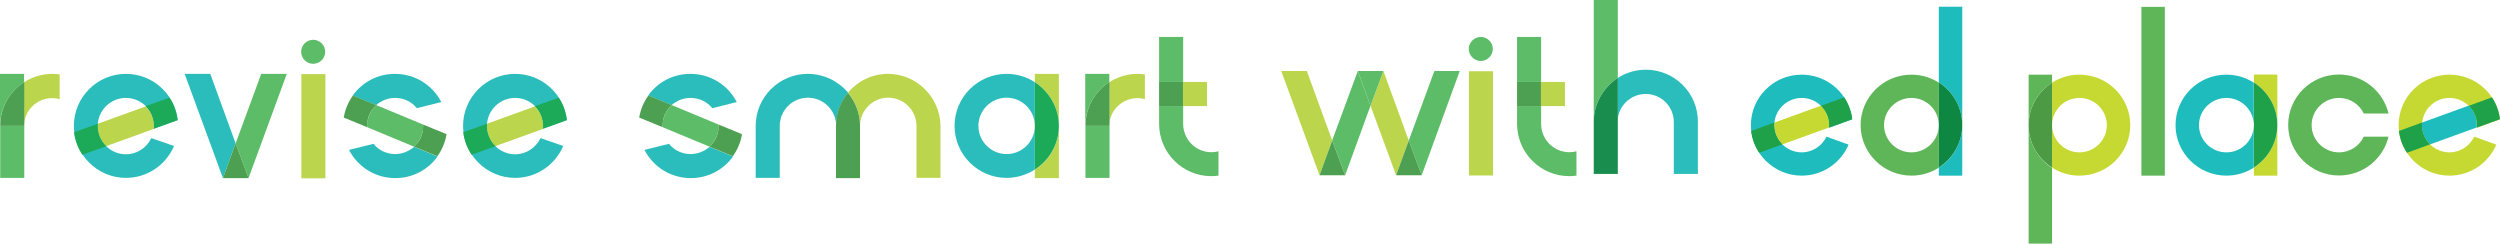 <?xml version="1.0" encoding="UTF-8"?>
<svg width="880px" height="86px" viewBox="0 0 880 86" version="1.1" xmlns="http://www.w3.org/2000/svg" xmlns:xlink="http://www.w3.org/1999/xlink">
    <!-- Generator: Sketch 55.2 (78181) - https://sketchapp.com -->
    <title>img_text_revise_desktop</title>
    <desc>Created with Sketch.</desc>
    <g id="🖥-Website" stroke="none" stroke-width="1" fill="none" fill-rule="evenodd">
        <g id="img_text_revise_desktop" fill-rule="nonzero">
            <g id="Group-19-Copy-4" transform="translate(26, 26)">
                <path d="M27.257,22.615 C25.64,26 22.252,28.308 18.325,28.308 C12.858,28.308 8.393,23.846 8.393,18.385 C8.393,12.923 12.858,8.462 18.325,8.462 C23.792,8.462 28.258,12.923 28.258,18.385 C28.258,18.692 28.258,19 28.181,19.308 C30.413,18.538 33.878,17.231 36.573,16.231 C35.495,7.077 27.719,5.68434189e-14 18.325,5.68434189e-14 C8.239,5.68434189e-14 0,8.231 0,18.308 C0,28.385 8.239,36.615 18.325,36.615 C25.948,36.615 32.415,32 35.264,25.385 L27.257,22.615 Z" id="Path" fill="#2ABDBB"></path>
                <path d="M25.255,11.462 L8.47,17.538 C8.47,17.846 8.393,18.154 8.393,18.462 C8.393,21.231 9.547,23.692 11.318,25.462 L28.104,19.385 C28.104,19.077 28.181,18.769 28.181,18.462 C28.181,15.692 27.103,13.231 25.255,11.462" id="Path" fill="#BBD64C"></path>
                <path d="M8.393,18.462 C8.393,18.154 8.393,17.846 8.47,17.538 L0.077,20.538 C0.385,23.462 1.463,26.154 3.003,28.462 L11.395,25.462 C9.547,23.692 8.393,21.154 8.393,18.462" id="Path" fill="#1DAA58"></path>
                <path d="M33.647,8.385 L25.255,11.385 C27.103,13.154 28.181,15.692 28.181,18.385 C28.181,18.692 28.181,19 28.104,19.308 L36.496,16.308 C36.188,13.385 35.187,10.692 33.647,8.385" id="Path" fill="#1DAA58"></path>
            </g>
            <g id="Group-19-Copy-4" transform="translate(163, 26)">
                <path d="M27.257,22.615 C25.64,26 22.252,28.308 18.325,28.308 C12.858,28.308 8.393,23.846 8.393,18.385 C8.393,12.923 12.858,8.462 18.325,8.462 C23.792,8.462 28.258,12.923 28.258,18.385 C28.258,18.692 28.258,19 28.181,19.308 C30.413,18.538 33.878,17.231 36.573,16.231 C35.495,7.077 27.719,5.68434189e-14 18.325,5.68434189e-14 C8.239,5.68434189e-14 0,8.231 0,18.308 C0,28.385 8.239,36.615 18.325,36.615 C25.948,36.615 32.415,32 35.264,25.385 L27.257,22.615 Z" id="Path" fill="#2ABDBB"></path>
                <path d="M25.255,11.462 L8.47,17.538 C8.47,17.846 8.393,18.154 8.393,18.462 C8.393,21.231 9.547,23.692 11.318,25.462 L28.104,19.385 C28.104,19.077 28.181,18.769 28.181,18.462 C28.181,15.692 27.103,13.231 25.255,11.462" id="Path" fill="#BBD64C"></path>
                <path d="M8.393,18.462 C8.393,18.154 8.393,17.846 8.47,17.538 L0.077,20.538 C0.385,23.462 1.463,26.154 3.003,28.462 L11.395,25.462 C9.547,23.692 8.393,21.154 8.393,18.462" id="Path" fill="#1DAA58"></path>
                <path d="M33.647,8.385 L25.255,11.385 C27.103,13.154 28.181,15.692 28.181,18.385 C28.181,18.692 28.181,19 28.104,19.308 L36.496,16.308 C36.188,13.385 35.187,10.692 33.647,8.385" id="Path" fill="#1DAA58"></path>
            </g>
            <g id="Group-15-Copy" transform="translate(0, 26)">
                <rect id="Rectangle-Copy-14" fill="#5DBC68" x="0.077" y="18.308" width="8.47" height="18.308"></rect>
                <path d="M8.47,2.923 L8.47,3.55271368e-14 L5.68434189e-14,3.55271368e-14 L5.68434189e-14,18.308 C0.077,11.846 3.388,6.154 8.47,2.923" id="Path-Copy" fill="#5DBC68"></path>
                <path d="M21,0.184 L21,8.886 C20.173,8.659 19.302,8.538 18.402,8.538 C12.935,8.538 8.47,12.923 8.47,18.385 L8.47,2.923 C11.395,1.077 14.783,3.80140364e-13 18.402,3.80140364e-13 C19.284,3.80140364e-13 20.151,0.063 21,0.184 Z" id="Combined-Shape" fill="#BBD64C"></path>
                <path d="M0.077,18.308 L8.547,18.308 L8.547,18.308 L8.547,2.846 C3.388,6.154 0.077,11.846 0.077,18.308" id="Path-Copy-3" fill="#4DA051"></path>
            </g>
            <g id="Group-15-Copy" transform="translate(382, 26)">
                <rect id="Rectangle-Copy-14" fill="#5DBC68" x="0.077" y="18.308" width="8.47" height="18.308"></rect>
                <path d="M8.47,2.923 L8.47,3.55271368e-14 L5.68434189e-14,3.55271368e-14 L5.68434189e-14,18.308 C0.077,11.846 3.388,6.154 8.47,2.923" id="Path-Copy" fill="#5DBC68"></path>
                <path d="M21,0.184 L21,8.886 C20.173,8.659 19.302,8.538 18.402,8.538 C12.935,8.538 8.47,12.923 8.47,18.385 L8.47,2.923 C11.395,1.077 14.783,3.80140364e-13 18.402,3.80140364e-13 C19.284,3.80140364e-13 20.151,0.063 21,0.184 Z" id="Combined-Shape" fill="#BBD64C"></path>
                <path d="M0.077,18.308 L8.547,18.308 L8.547,18.308 L8.547,2.846 C3.388,6.154 0.077,11.846 0.077,18.308" id="Path-Copy-3" fill="#4DA051"></path>
            </g>
            <g id="Group" transform="translate(616, 2)">
                <g id="logo">
                    <path d="M56.822,51.629 C51.511,51.629 47.18,47.327 47.18,42.051 C47.18,36.776 51.511,32.473 56.822,32.473 C62.133,32.473 66.464,36.776 66.464,42.051 L66.464,27.095 C63.68,25.302 60.38,24.278 56.822,24.278 C46.922,24.278 38.93,32.268 38.93,42.051 C38.93,51.834 46.973,59.824 56.822,59.824 C60.38,59.824 63.68,58.8 66.464,57.007 L66.464,42 C66.464,47.327 62.133,51.629 56.822,51.629" id="Path" fill="#5FB658"></path>
                    <path d="M66.464,57.007 L66.464,59.824 L74.714,59.824 L74.714,42 C74.714,48.3 71.414,53.832 66.464,57.007" id="Path" fill="#1EBCBC"></path>
                    <path d="M66.464,0.41 L66.464,27.044 C71.414,30.22 74.714,35.751 74.714,42 L74.714,0.359 L66.464,0.359 L66.464,0.41 Z" id="Path" fill="#1EBCBC"></path>
                    <path d="M66.464,27.044 L66.464,42 L66.464,56.956 C71.414,53.78 74.714,48.249 74.714,42 C74.714,35.751 71.414,30.22 66.464,27.044" id="Path" fill="#0E8743"></path>
                    <path d="M115.964,24.278 C112.406,24.278 109.106,25.302 106.322,27.095 L106.322,42.051 C106.322,36.776 110.653,32.473 115.964,32.473 C121.275,32.473 125.606,36.776 125.606,42.051 C125.606,47.327 121.275,51.629 115.964,51.629 C110.653,51.629 106.322,47.327 106.322,42.051 L106.322,57.007 C109.106,58.8 112.406,59.824 115.964,59.824 C125.864,59.824 133.856,51.834 133.856,42.051 C133.856,32.268 125.864,24.278 115.964,24.278" id="Path" fill="#C6D932"></path>
                    <path d="M98.072,42.102 L98.072,83.744 L106.322,83.744 L106.322,57.11 C101.32,53.883 98.072,48.351 98.072,42.102" id="Path" fill="#5FB658"></path>
                    <path d="M106.322,27.095 L106.322,24.278 L98.072,24.278 L98.072,42.051 C98.072,35.802 101.32,30.271 106.322,27.095" id="Path" fill="#5FB658"></path>
                    <path d="M106.322,27.095 C101.372,30.271 98.072,35.802 98.072,42.051 C98.072,48.351 101.372,53.832 106.322,57.007 L106.322,42.051 L106.322,27.095 Z" id="Path" fill="#4C9B44"></path>
                    <rect id="Rectangle" fill="#5FB658" x="137.775" y="0.41" width="8.25" height="59.415"></rect>
                    <path d="M167.681,51.629 C162.37,51.629 158.039,47.327 158.039,42.051 C158.039,36.776 162.37,32.473 167.681,32.473 C172.992,32.473 177.323,36.776 177.323,42.051 L177.323,27.095 C174.539,25.302 171.239,24.278 167.681,24.278 C157.781,24.278 149.789,32.268 149.789,42.051 C149.789,51.834 157.833,59.824 167.681,59.824 C171.239,59.824 174.539,58.8 177.323,57.007 L177.323,42 C177.375,47.327 173.044,51.629 167.681,51.629" id="Path" fill="#1EBCBC"></path>
                    <path d="M177.375,57.007 L177.375,59.824 L185.625,59.824 L185.625,42 C185.625,48.3 182.325,53.832 177.375,57.007" id="Path" fill="#C6D932"></path>
                    <path d="M177.375,24.227 L177.375,27.044 C182.325,30.22 185.625,35.751 185.625,42 L185.625,24.227 L177.375,24.227 Z" id="Path" fill="#C6D932"></path>
                    <path d="M177.375,27.044 L177.375,42 L177.375,56.956 C182.325,53.78 185.625,48.249 185.625,42 C185.625,35.751 182.325,30.22 177.375,27.044" id="Path" fill="#1EA149"></path>
                    <path d="M207.333,51.629 C202.022,51.629 197.691,47.327 197.691,42.051 C197.691,36.776 202.022,32.473 207.333,32.473 C211.2,32.473 214.5,34.727 216.047,37.954 L224.761,37.954 C222.905,30.117 215.789,24.227 207.333,24.227 C197.433,24.227 189.441,32.217 189.441,42 C189.441,51.783 197.484,59.773 207.333,59.773 C215.789,59.773 222.905,53.934 224.761,46.098 L216.047,46.098 C214.5,49.376 211.2,51.629 207.333,51.629" id="Path" fill="#5FB658"></path>
                    <path d="M26.916,46.098 C25.369,49.376 22.017,51.629 18.202,51.629 C12.891,51.629 8.559,47.327 8.559,42.051 C8.559,36.776 12.891,32.473 18.202,32.473 C23.512,32.473 27.844,36.776 27.844,42.051 C27.844,42.359 27.844,42.666 27.792,42.973 C29.958,42.205 33.361,40.976 35.991,40.002 C34.959,31.141 27.38,24.278 18.202,24.278 C8.302,24.278 0.309,32.268 0.309,42.051 C0.309,51.834 8.353,59.824 18.202,59.824 C25.627,59.824 31.969,55.317 34.702,48.915 L26.916,46.098 Z" id="Path" fill="#1EBCBC"></path>
                    <path d="M25.008,35.188 L8.611,41.129 C8.559,41.437 8.559,41.693 8.559,42 C8.559,44.663 9.642,47.071 11.447,48.812 L27.844,42.871 C27.895,42.563 27.895,42.307 27.895,42 C27.844,39.337 26.761,36.929 25.008,35.188" id="Path" fill="#C6D932"></path>
                    <path d="M8.508,42 C8.508,41.693 8.508,41.385 8.559,41.129 L0.412,44.1 C0.722,46.917 1.753,49.529 3.248,51.783 L11.395,48.812 C9.642,47.071 8.508,44.663 8.508,42" id="Path" fill="#1EA149"></path>
                    <path d="M33.155,32.268 L25.008,35.239 C26.761,36.98 27.895,39.388 27.895,42.051 C27.895,42.359 27.895,42.666 27.844,42.922 L35.991,39.951 C35.63,37.134 34.65,34.522 33.155,32.268" id="Path" fill="#1EA149"></path>
                    <path d="M254.925,46.098 C253.378,49.376 250.027,51.629 246.211,51.629 C240.9,51.629 236.569,47.327 236.569,42.051 C236.569,36.776 240.9,32.473 246.211,32.473 C251.522,32.473 255.853,36.776 255.853,42.051 C255.853,42.359 255.853,42.666 255.802,42.973 C257.967,42.205 261.37,40.976 264,40.002 C262.969,31.141 255.389,24.278 246.211,24.278 C236.311,24.278 228.319,32.268 228.319,42.051 C228.319,51.834 236.363,59.824 246.211,59.824 C253.636,59.824 259.978,55.317 262.711,48.915 L254.925,46.098 Z" id="Path" fill="#C6D932"></path>
                    <path d="M252.966,35.188 L236.569,41.129 C236.517,41.437 236.517,41.693 236.517,42 C236.517,44.663 237.6,47.071 239.405,48.812 L255.802,42.871 C255.853,42.563 255.853,42.307 255.853,42 C255.853,39.337 254.77,36.929 252.966,35.188" id="Path" fill="#1EBCBC"></path>
                    <path d="M236.517,42 C236.517,41.693 236.517,41.385 236.569,41.129 L228.422,44.1 C228.731,46.917 229.762,49.529 231.258,51.783 L239.405,48.812 C237.6,47.071 236.517,44.663 236.517,42" id="Path" fill="#1EA149"></path>
                    <path d="M261.164,32.268 L253.017,35.239 C254.77,36.98 255.905,39.388 255.905,42.051 C255.905,42.359 255.905,42.666 255.853,42.922 L264,39.951 C263.639,37.134 262.659,34.522 261.164,32.268" id="Path" fill="#1EA149"></path>
                </g>
            </g>
            <g id="Group-26-Copy" transform="translate(561, 0)">
                <polygon id="Path" fill="#5DBC68" points="8.47 42.923 8.47 61.231"></polygon>
                <path d="M8.47,27.462 L8.47,2.13162821e-13 L2.84217094e-14,2.13162821e-13 L2.84217094e-14,42.846 C2.84217094e-14,36.385 3.388,30.769 8.47,27.462" id="Path" fill="#5DBC68"></path>
                <path d="M18.325,24.538 C14.706,24.538 11.318,25.615 8.393,27.462 L8.393,42.923 C8.393,37.462 12.858,33.077 18.325,33.077 C23.792,33.077 28.181,37.538 28.181,42.923 L28.181,61.231 L36.65,61.231 L36.65,42.923 C36.727,32.769 28.488,24.538 18.325,24.538" id="Path" fill="#2ABDBB"></path>
                <path d="M2.84217094e-14,42.923 L2.84217094e-14,61.231 L8.47,61.231 L8.47,42.923 L8.47,42.923 L8.47,27.462 C3.388,30.769 2.84217094e-14,36.462 2.84217094e-14,42.923" id="Path" fill="#198D4D"></path>
            </g>
            <g id="Group-25-Copy" transform="translate(517, 13)">
                <rect id="Rectangle" fill="#BBD64C" x="0.077" y="12.077" width="8.47" height="36.692"></rect>
                <path d="M8.47,4.231 C8.47,6.538 6.545,8.462 4.235,8.462 C1.925,8.462 5.68434189e-14,6.538 5.68434189e-14,4.231 C5.68434189e-14,1.923 1.925,-1.74971149e-13 4.235,-1.74971149e-13 C6.545,-1.74971149e-13 8.47,1.923 8.47,4.231" id="Path" fill="#5DBC68"></path>
            </g>
            <g id="Group-18" transform="translate(451, 25)">
                <polygon id="Path" fill="#BBD64C" points="9.009 -2.13162821e-14 0 -2.13162821e-14 13.474 36.692 17.94 24.462"></polygon>
                <polygon id="Path" fill="#5DBC68" points="17.94 24.385 22.483 36.692 31.414 12.231 26.949 -2.13162821e-14"></polygon>
                <polygon id="Path" fill="#4DA051" points="13.474 36.692 22.483 36.692 17.94 24.462"></polygon>
                <polygon id="Path" fill="#BBD64C" points="35.957 -2.13162821e-14 31.414 12.231 40.423 36.692 44.889 24.462"></polygon>
                <polygon id="Path" fill="#5DBC68" points="26.949 1.95754524e-12 31.414 12.231 35.957 1.95754524e-12"></polygon>
                <polygon id="Path" fill="#5DBC68" points="53.897 -2.13162821e-14 44.889 24.462 49.431 36.692 62.829 -2.13162821e-14"></polygon>
                <polygon id="Path" fill="#4DA051" points="40.423 36.692 49.431 36.692 44.889 24.462"></polygon>
            </g>
            <g id="Group-18-Copy-2" transform="translate(534, 13)">
                <path d="M20.909,40.254 L20.909,48.819 C20.063,48.94 19.2,49.003 18.323,49.003 C8.238,49.003 1.42108547e-14,40.732 1.42108547e-14,30.607 L1.42108547e-14,24.347 L8.469,24.347 L8.469,15.845 L1.42108547e-14,15.845 L1.42108547e-14,-3.62376795e-13 L8.469,-3.62376795e-13 L8.469,30.607 C8.469,36.095 12.934,40.578 18.4,40.578 C19.266,40.578 20.107,40.465 20.909,40.254 Z" id="Combined-Shape" fill="#5DBC68"></path>
                <rect id="Rectangle-Copy-12" fill="#4DA051" x="-2.84217094e-14" y="15.845" width="8.469" height="8.502"></rect>
                <rect id="Rectangle-Copy-13" fill="#BBD64C" x="8.392" y="15.845" width="8.469" height="8.502"></rect>
            </g>
            <g id="Group-22-Copy-3" transform="translate(336, 26)">
                <path d="M18.325,28.231 C12.858,28.231 8.393,23.769 8.393,18.308 C8.393,12.846 12.858,8.385 18.325,8.385 C23.792,8.385 28.258,12.846 28.258,18.308 L28.258,2.923 C25.409,1.077 22.021,7.10542736e-14 18.325,7.10542736e-14 C8.239,7.10542736e-14 1.43884904e-13,8.231 1.43884904e-13,18.308 C1.43884904e-13,28.385 8.239,36.615 18.325,36.615 C21.944,36.615 25.332,35.538 28.258,33.692 L28.258,18.308 C28.258,23.846 23.792,28.231 18.325,28.231" id="Path" fill="#2ABDBB"></path>
                <path d="M28.258,33.769 L28.258,36.692 L36.727,36.692 L36.727,18.385 C36.727,24.846 33.339,30.538 28.258,33.769" id="Path" fill="#BBD64C"></path>
                <path d="M28.258,4.86721774e-13 L28.258,2.923 C33.339,6.154 36.727,11.846 36.727,18.308 L36.727,4.86721774e-13 L28.258,4.86721774e-13 Z" id="Path" fill="#BBD64C"></path>
                <path d="M28.258,2.923 L28.258,18.308 L28.258,33.692 C33.339,30.462 36.727,24.769 36.727,18.308 C36.727,11.923 33.339,6.231 28.258,2.923" id="Path" fill="#1DAA58"></path>
            </g>
            <g id="Group-16-Copy" transform="translate(266, 26)">
                <path d="M18.325,5.25801624e-13 C8.239,5.25801624e-13 5.68434189e-14,8.231 5.68434189e-14,18.308 L5.68434189e-14,36.615 L8.47,36.615 L8.47,18.308 C8.47,12.846 12.935,8.385 18.402,8.385 C23.869,8.385 28.335,12.846 28.335,18.308 C28.335,13.846 29.951,9.769 32.569,6.615 C29.104,2.615 24.023,5.25801624e-13 18.325,5.25801624e-13" id="Path" fill="#2ABDBB"></path>
                <path d="M46.583,5.25801624e-13 C40.885,5.25801624e-13 35.803,2.615 32.492,6.615 C35.11,9.769 36.727,13.846 36.727,18.308 C36.727,12.846 41.193,8.385 46.66,8.385 C52.126,8.385 56.592,12.846 56.592,18.308 L56.592,36.615 L65.062,36.615 L65.062,18.308 C64.908,8.231 56.669,5.25801624e-13 46.583,5.25801624e-13" id="Path" fill="#BBD64C"></path>
                <path d="M28.258,18.385 L28.258,36.692 L36.727,36.692 L36.727,18.385 C36.727,13.923 35.11,9.846 32.492,6.692 C29.797,9.846 28.258,13.923 28.258,18.385" id="Path" fill="#4DA051"></path>
            </g>
            <g id="Group-25" transform="translate(106, 14)">
                <rect id="Rectangle" fill="#BBD64C" x="0.077" y="12.077" width="8.47" height="36.692"></rect>
                <path d="M8.47,4.231 C8.47,6.538 6.545,8.462 4.235,8.462 C1.925,8.462 5.68434189e-14,6.538 5.68434189e-14,4.231 C5.68434189e-14,1.923 1.925,-1.74971149e-13 4.235,-1.74971149e-13 C6.545,-1.74971149e-13 8.47,1.923 8.47,4.231" id="Path" fill="#5DBC68"></path>
            </g>
            <g id="Group-21" transform="translate(121, 26)">
                <path d="M18.094,8.462 C21.174,8.462 23.946,9.846 25.717,12.077 L34.34,9.923 C31.26,4 25.178,-5.48894263e-13 18.017,-5.48894263e-13 C11.857,-5.48894263e-13 6.468,3 3.157,7.615 L11.395,11 C13.166,9.462 15.476,8.462 18.094,8.462" id="Path" fill="#2ABDBB"></path>
                <path d="M18.094,28.231 C15.014,28.231 12.242,26.846 10.471,24.615 L1.848,26.769 C4.928,32.692 11.01,36.692 18.171,36.692 C24.331,36.692 29.72,33.692 33.031,29.077 L24.793,25.692 C22.945,27.231 20.635,28.231 18.094,28.231" id="Path" fill="#2ABDBB"></path>
                <path d="M27.95,17.846 L11.472,11 C9.932,12.385 8.855,14.231 8.393,16.385 C8.239,17 8.239,17.692 8.239,18.308 C8.239,18.462 8.239,18.615 8.239,18.769 L24.716,25.615 C26.256,24.231 27.334,22.385 27.796,20.231 C27.95,19.615 27.95,18.923 27.95,18.308 C27.95,18.154 27.95,18 27.95,17.846" id="Path" fill="#5DBC68"></path>
                <path d="M27.95,17.846 C27.95,18 27.95,18.154 27.95,18.308 C27.95,19 27.873,19.615 27.796,20.231 C27.411,22.385 26.256,24.231 24.716,25.615 L32.954,29 C34.571,26.769 35.726,24.077 36.188,21.231 L27.95,17.846 Z" id="Path" fill="#4DA051"></path>
                <path d="M3.234,7.615 C1.617,9.846 0.462,12.538 1.42108547e-14,15.385 L8.239,18.769 C8.239,18.615 8.239,18.462 8.239,18.308 C8.239,17.615 8.316,17 8.393,16.385 C8.778,14.231 9.932,12.385 11.472,11 L3.234,7.615 Z" id="Path" fill="#4DA051"></path>
            </g>
            <g id="Group-21" transform="translate(225, 26)">
                <path d="M18.094,8.462 C21.174,8.462 23.946,9.846 25.717,12.077 L34.34,9.923 C31.26,4 25.178,-5.48894263e-13 18.017,-5.48894263e-13 C11.857,-5.48894263e-13 6.468,3 3.157,7.615 L11.395,11 C13.166,9.462 15.476,8.462 18.094,8.462" id="Path" fill="#2ABDBB"></path>
                <path d="M18.094,28.231 C15.014,28.231 12.242,26.846 10.471,24.615 L1.848,26.769 C4.928,32.692 11.01,36.692 18.171,36.692 C24.331,36.692 29.72,33.692 33.031,29.077 L24.793,25.692 C22.945,27.231 20.635,28.231 18.094,28.231" id="Path" fill="#2ABDBB"></path>
                <path d="M27.95,17.846 L11.472,11 C9.932,12.385 8.855,14.231 8.393,16.385 C8.239,17 8.239,17.692 8.239,18.308 C8.239,18.462 8.239,18.615 8.239,18.769 L24.716,25.615 C26.256,24.231 27.334,22.385 27.796,20.231 C27.95,19.615 27.95,18.923 27.95,18.308 C27.95,18.154 27.95,18 27.95,17.846" id="Path" fill="#5DBC68"></path>
                <path d="M27.95,17.846 C27.95,18 27.95,18.154 27.95,18.308 C27.95,19 27.873,19.615 27.796,20.231 C27.411,22.385 26.256,24.231 24.716,25.615 L32.954,29 C34.571,26.769 35.726,24.077 36.188,21.231 L27.95,17.846 Z" id="Path" fill="#4DA051"></path>
                <path d="M3.234,7.615 C1.617,9.846 0.462,12.538 1.42108547e-14,15.385 L8.239,18.769 C8.239,18.615 8.239,18.462 8.239,18.308 C8.239,17.615 8.316,17 8.393,16.385 C8.778,14.231 9.932,12.385 11.472,11 L3.234,7.615 Z" id="Path" fill="#4DA051"></path>
            </g>
            <g id="Group-14" transform="translate(65, 26)">
                <polygon id="Path" fill="#2ABDBB" points="9.009 -1.77635684e-14 0 -1.77635684e-14 13.474 36.692 17.94 24.462"></polygon>
                <polygon id="Path" fill="#5DBC68" points="26.949 -1.77635684e-14 17.94 24.462 22.483 36.692 35.957 -1.77635684e-14"></polygon>
                <polygon id="Path" fill="#4DA051" points="13.474 36.692 22.483 36.692 17.94 24.462"></polygon>
            </g>
            <g id="Group-18" transform="translate(408, 13)">
                <path d="M20.909,40.254 L20.909,48.819 C20.063,48.94 19.2,49.003 18.323,49.003 C8.238,49.003 1.42108547e-14,40.732 1.42108547e-14,30.607 L1.42108547e-14,24.347 L8.469,24.347 L8.469,15.845 L1.42108547e-14,15.845 L1.42108547e-14,-3.62376795e-13 L8.469,-3.62376795e-13 L8.469,30.607 C8.469,36.095 12.934,40.578 18.4,40.578 C19.266,40.578 20.107,40.465 20.909,40.254 Z" id="Combined-Shape" fill="#5DBC68"></path>
                <rect id="Rectangle-Copy-12" fill="#4DA051" x="-2.84217094e-14" y="15.845" width="8.469" height="8.502"></rect>
                <rect id="Rectangle-Copy-13" fill="#BBD64C" x="8.392" y="15.845" width="8.469" height="8.502"></rect>
            </g>
        </g>
    </g>
</svg>